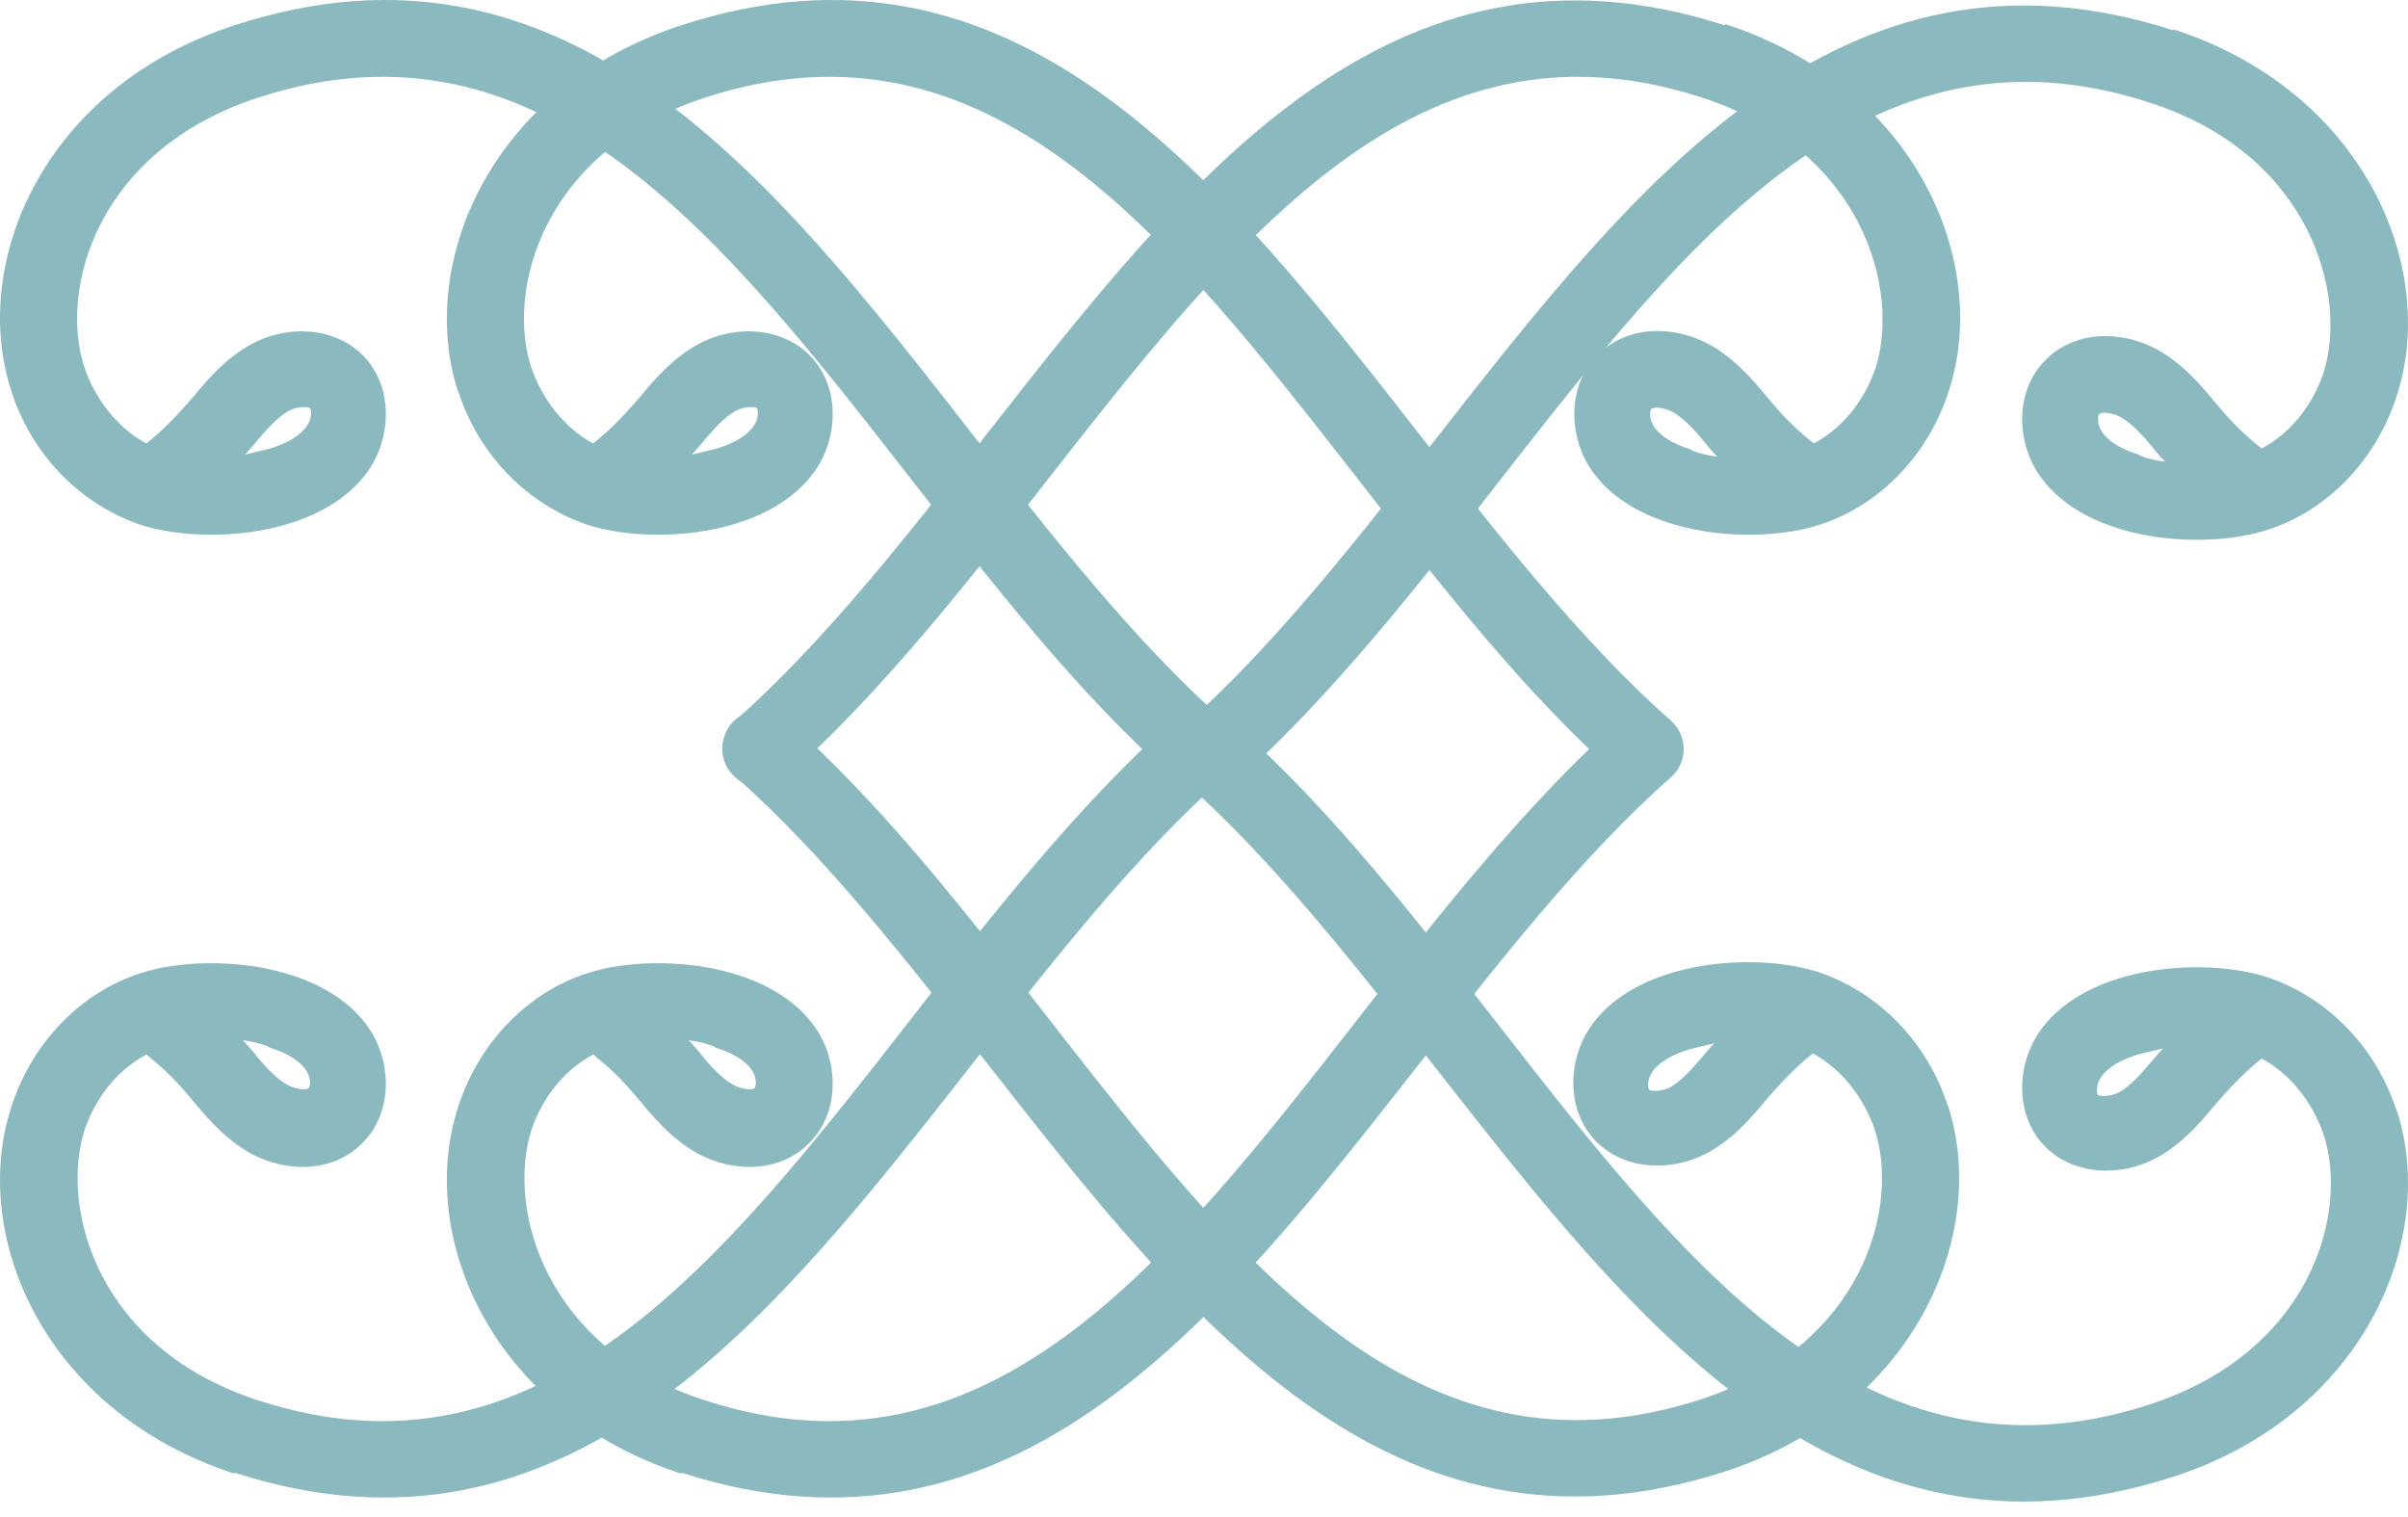<svg width="127" height="80" viewBox="0 0 127 80" fill="none" xmlns="http://www.w3.org/2000/svg">
<path d="M90.95 1.331C73.329 -4.344 62.563 9.468 52.118 22.799C47.887 28.206 43.548 33.774 38.781 38.003C37.924 38.753 37.871 40.038 38.621 40.841C39.37 41.697 40.656 41.751 41.459 41.002C46.494 36.504 50.993 30.776 55.278 25.262C65.348 12.413 74.828 0.314 89.718 5.132C98.235 7.862 100.216 15.25 98.931 19.373C98.342 21.139 97.163 22.585 95.664 23.388C94.914 22.799 94.164 22.103 93.414 21.193L93.093 20.818C92.343 19.908 91.432 18.891 90.2 18.195C88.165 17.071 85.755 17.231 84.309 18.677C82.541 20.39 82.755 23.227 84.041 24.941C86.558 28.367 92.718 28.742 95.985 27.671C99.145 26.654 101.716 23.977 102.787 20.604C104.983 13.858 101.073 4.543 91.004 1.277L90.95 1.331ZM89.183 23.709C88.326 23.442 87.629 23.067 87.254 22.531C86.987 22.157 86.987 21.675 87.094 21.568C87.201 21.461 87.683 21.461 88.219 21.728C88.861 22.103 89.451 22.745 90.04 23.495L90.415 23.923C90.415 23.923 90.522 24.03 90.575 24.084C90.093 24.03 89.665 23.923 89.236 23.763L89.183 23.709Z" fill="#8ABABF"/>
<path d="M102.734 58.347C101.663 54.974 99.092 52.351 95.931 51.28C92.664 50.209 86.505 50.584 83.987 54.011C82.702 55.724 82.488 58.561 84.255 60.274C85.701 61.666 88.112 61.88 90.147 60.756C91.379 60.06 92.289 59.043 93.039 58.133L93.361 57.758C94.164 56.848 94.86 56.152 95.61 55.563C97.11 56.366 98.288 57.865 98.877 59.578C100.216 63.701 98.235 71.035 89.665 73.819C74.721 78.637 65.294 66.538 55.278 53.689C50.94 48.121 46.494 42.393 41.459 37.95C40.602 37.2 39.371 37.307 38.621 38.11C37.871 38.967 37.978 40.198 38.781 40.948C43.548 45.177 47.887 50.745 52.118 56.152C62.563 69.483 73.329 83.295 90.95 77.62C101.02 74.354 104.93 65.039 102.734 58.293V58.347ZM90.468 54.974C90.468 54.974 90.361 55.081 90.308 55.135L89.933 55.563C89.344 56.259 88.754 56.955 88.112 57.33C87.629 57.597 87.094 57.544 86.987 57.49C86.88 57.383 86.88 56.901 87.147 56.527C87.522 55.991 88.219 55.617 89.076 55.349C89.504 55.242 89.933 55.135 90.415 55.028L90.468 54.974Z" fill="#8ABABF"/>
<path d="M114.625 1.599C97.003 -4.076 86.237 9.737 75.792 23.067C71.561 28.474 67.223 34.042 62.456 38.272C61.599 39.021 61.545 40.306 62.295 41.109C63.045 41.965 64.33 42.019 65.134 41.27C70.168 36.773 74.668 31.044 78.953 25.53C88.969 12.681 98.449 0.582 113.339 5.4C121.855 8.13 123.837 15.518 122.552 19.641C121.962 21.407 120.784 22.853 119.284 23.656C118.535 23.067 117.785 22.371 117.035 21.461L116.713 21.086C115.964 20.176 115.053 19.159 113.821 18.463C111.786 17.339 109.375 17.499 107.929 18.945C106.162 20.658 106.376 23.495 107.662 25.209C110.179 28.635 116.338 29.01 119.606 27.939C122.766 26.922 125.337 24.245 126.408 20.872C128.604 14.127 124.694 4.811 114.625 1.545V1.599ZM112.803 23.977C111.946 23.71 111.25 23.335 110.875 22.799C110.607 22.425 110.607 21.943 110.715 21.836C110.822 21.729 111.304 21.729 111.839 21.996C112.482 22.371 113.071 23.014 113.66 23.763L114.035 24.191C114.035 24.191 114.142 24.299 114.196 24.352C113.714 24.299 113.285 24.191 112.857 24.031L112.803 23.977Z" fill="#8ABABF"/>
<path d="M126.408 58.615C125.337 55.242 122.766 52.619 119.606 51.548C116.339 50.477 110.179 50.852 107.662 54.278C106.376 55.992 106.162 58.829 107.929 60.542C109.376 61.934 111.786 62.148 113.821 61.024C115.053 60.328 115.964 59.311 116.714 58.401L117.035 58.026C117.838 57.116 118.535 56.42 119.284 55.831C120.784 56.634 121.963 58.133 122.552 59.846C123.891 63.968 121.909 71.303 113.339 74.087C98.395 78.905 88.969 66.806 78.953 53.957C74.614 48.389 70.169 42.661 65.134 38.217C64.277 37.468 63.045 37.575 62.295 38.378C61.545 39.235 61.652 40.466 62.456 41.215C67.223 45.445 71.561 51.013 75.793 56.42C86.237 69.75 97.003 83.563 114.625 77.888C124.694 74.622 128.604 65.307 126.408 58.561V58.615ZM114.143 55.242C114.143 55.242 114.035 55.349 113.982 55.403L113.607 55.831C113.018 56.527 112.429 57.223 111.786 57.598C111.304 57.865 110.768 57.812 110.661 57.758C110.554 57.651 110.554 57.169 110.822 56.794C111.197 56.259 111.893 55.884 112.75 55.617C113.178 55.51 113.607 55.403 114.089 55.295L114.143 55.242Z" fill="#8ABABF"/>
<path d="M35.943 77.674C53.564 83.349 64.33 69.536 74.775 56.206C79.006 50.799 83.344 45.231 88.111 41.002C88.968 40.252 89.022 38.967 88.272 38.164C87.522 37.307 86.237 37.254 85.433 38.003C80.398 42.501 75.899 48.229 71.614 53.743C61.598 66.592 52.118 78.691 37.228 73.873C28.712 71.142 26.73 63.755 28.015 59.632C28.605 57.865 29.783 56.42 31.283 55.617C32.032 56.206 32.782 56.902 33.532 57.812L33.854 58.187C34.603 59.097 35.514 60.114 36.746 60.81C38.781 61.934 41.191 61.774 42.638 60.328C44.405 58.615 44.191 55.778 42.906 54.064C40.388 50.638 34.228 50.263 30.961 51.334C27.801 52.351 25.23 55.028 24.159 58.401C21.963 65.146 25.873 74.462 35.943 77.728V77.674ZM37.71 55.242C38.567 55.51 39.263 55.885 39.638 56.42C39.906 56.795 39.906 57.276 39.799 57.384C39.692 57.491 39.21 57.491 38.674 57.223C38.031 56.848 37.442 56.206 36.853 55.456L36.478 55.028C36.478 55.028 36.371 54.921 36.317 54.867C36.799 54.921 37.228 55.028 37.656 55.189L37.71 55.242Z" fill="#8ABABF"/>
<path d="M24.159 20.604C25.23 23.977 27.801 26.6 30.961 27.671C34.228 28.741 40.388 28.367 42.906 24.94C44.191 23.227 44.405 20.39 42.638 18.677C41.191 17.285 38.781 17.07 36.746 18.195C35.514 18.891 34.603 19.908 33.854 20.818L33.532 21.193C32.729 22.103 32.032 22.799 31.283 23.388C29.783 22.585 28.605 21.086 28.015 19.372C26.676 15.25 28.658 7.916 37.228 5.132C52.172 0.314 61.598 12.413 71.614 25.262C75.953 30.829 80.398 36.558 85.433 41.001C86.29 41.751 87.522 41.644 88.272 40.841C89.022 39.984 88.915 38.753 88.111 38.003C83.344 33.774 79.006 28.206 74.775 22.799C64.33 9.415 53.511 -4.398 35.943 1.331C25.873 4.596 21.963 13.912 24.159 20.657V20.604ZM36.425 24.03C36.425 24.03 36.532 23.923 36.585 23.869L36.96 23.441C37.549 22.745 38.139 22.049 38.781 21.675C39.263 21.407 39.799 21.46 39.906 21.514C40.013 21.621 40.013 22.103 39.745 22.478C39.37 23.013 38.674 23.388 37.817 23.655C37.389 23.762 36.96 23.869 36.478 23.977L36.425 24.03Z" fill="#8ABABF"/>
<path d="M0.592 20.604C1.663 23.977 4.234 26.6 7.394 27.671C10.662 28.741 16.821 28.367 19.339 24.94C20.624 23.227 20.838 20.39 19.071 18.677C17.625 17.285 15.214 17.07 13.179 18.195C11.947 18.891 11.037 19.908 10.287 20.818L9.965 21.193C9.162 22.103 8.466 22.799 7.716 23.388C6.216 22.585 5.038 21.086 4.448 19.372C3.109 15.25 5.091 7.916 13.661 5.132C28.605 0.314 38.032 12.413 48.047 25.262C52.386 30.829 56.832 36.558 61.866 41.001C62.723 41.751 63.955 41.644 64.705 40.841C65.455 39.984 65.348 38.753 64.544 38.003C59.778 33.774 55.439 28.206 51.208 22.799C40.763 9.415 29.997 -4.398 12.376 1.331C2.306 4.596 -1.604 13.858 0.592 20.604ZM12.858 24.03C12.858 24.03 12.965 23.923 13.018 23.869L13.393 23.441C13.982 22.745 14.572 22.049 15.214 21.675C15.696 21.407 16.232 21.46 16.339 21.514C16.446 21.621 16.446 22.103 16.178 22.478C15.803 23.013 15.107 23.388 14.25 23.655C13.822 23.762 13.393 23.869 12.911 23.977L12.858 24.03Z" fill="#8ABABF"/>
<path d="M12.376 77.674C29.997 83.349 40.763 69.536 51.208 56.206C55.439 50.799 59.778 45.231 64.544 41.002C65.401 40.252 65.455 38.967 64.705 38.164C63.955 37.307 62.67 37.254 61.866 38.003C56.832 42.501 52.333 48.229 48.047 53.743C38.032 66.592 28.551 78.691 13.661 73.873C5.145 71.142 3.163 63.755 4.448 59.632C5.038 57.865 6.216 56.42 7.716 55.617C8.466 56.206 9.215 56.902 9.965 57.812L10.287 58.187C11.037 59.097 11.947 60.114 13.179 60.81C15.214 61.934 17.625 61.774 19.071 60.328C20.838 58.615 20.624 55.778 19.339 54.064C16.821 50.638 10.662 50.263 7.394 51.334C4.234 52.351 1.663 55.028 0.592 58.401C-1.604 65.146 2.306 74.462 12.376 77.728V77.674ZM14.197 55.242C15.054 55.51 15.75 55.885 16.125 56.42C16.393 56.795 16.393 57.276 16.286 57.384C16.178 57.491 15.696 57.491 15.161 57.223C14.518 56.848 13.929 56.206 13.34 55.456L12.965 55.028C12.965 55.028 12.858 54.921 12.804 54.867C13.286 54.921 13.715 55.028 14.143 55.189L14.197 55.242Z" fill="#8ABABF"/>
</svg>
